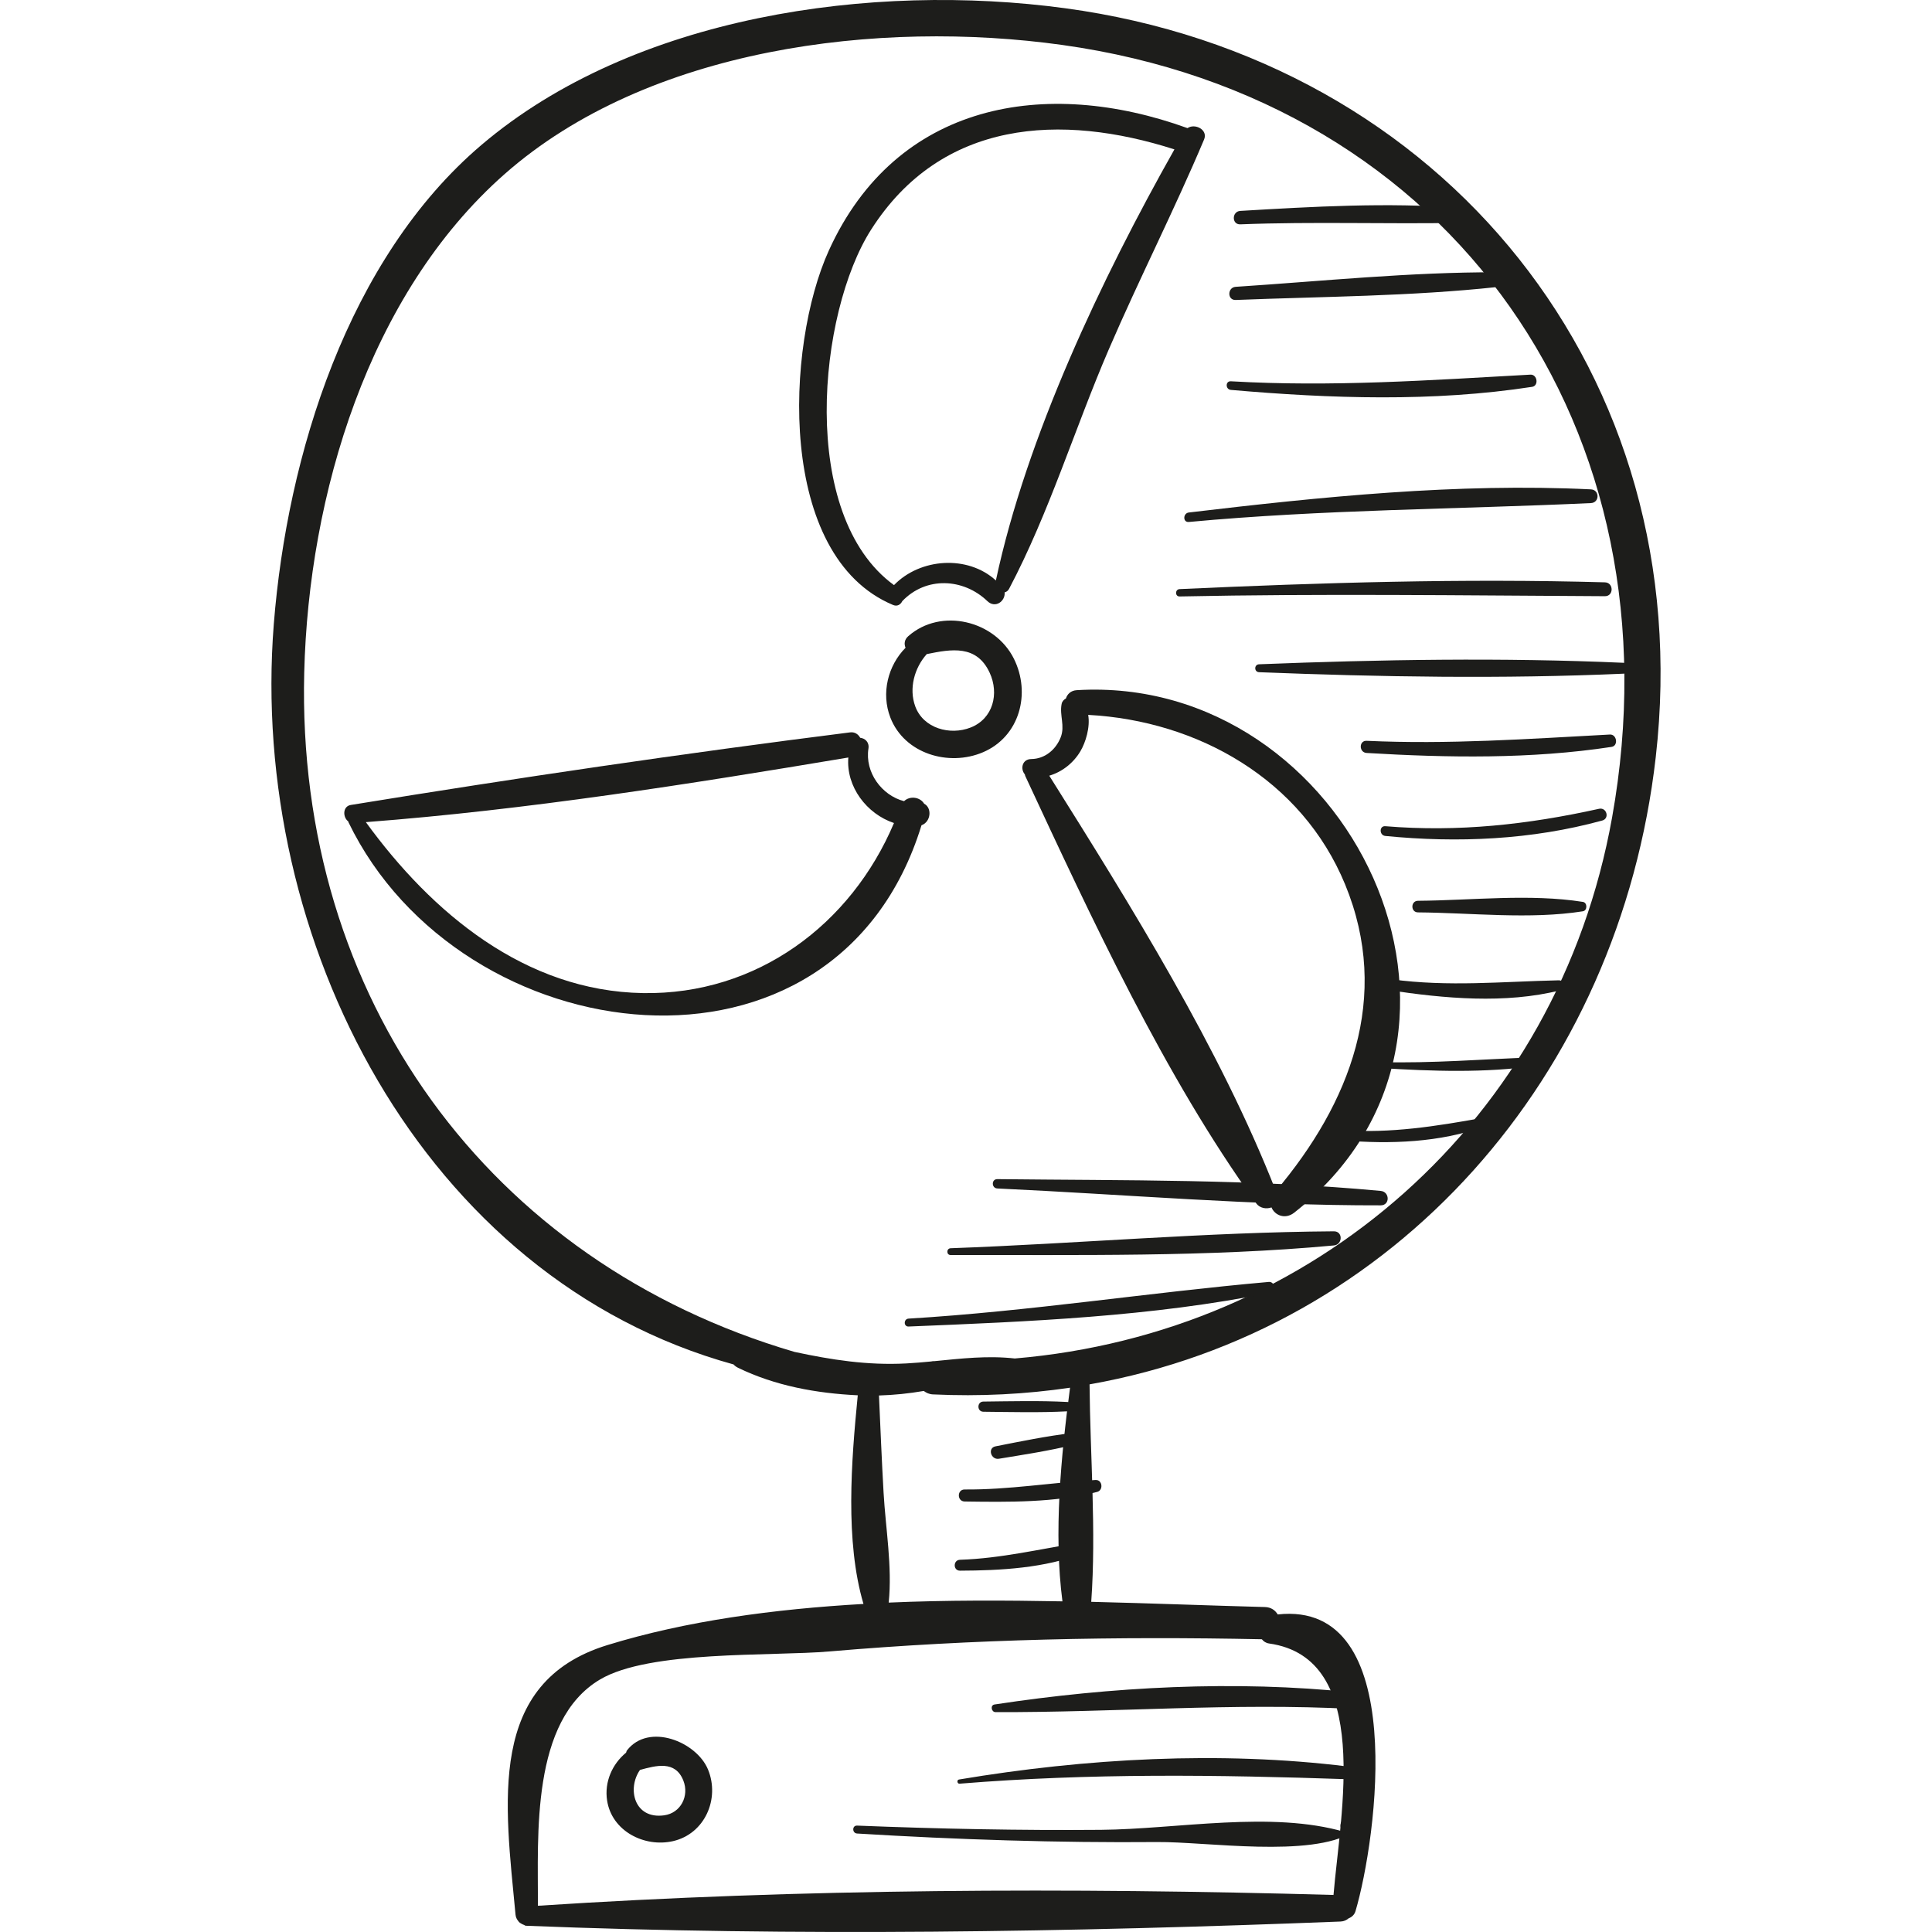 <?xml version="1.0" encoding="iso-8859-1"?>
<!-- Uploaded to: SVG Repo, www.svgrepo.com, Generator: SVG Repo Mixer Tools -->
<!DOCTYPE svg PUBLIC "-//W3C//DTD SVG 1.1//EN" "http://www.w3.org/Graphics/SVG/1.1/DTD/svg11.dtd">
<svg height="800px" width="800px" version="1.1" id="Capa_1" xmlns="http://www.w3.org/2000/svg" xmlns:xlink="http://www.w3.org/1999/xlink" 
	 viewBox="0 0 270.889 270.889" xml:space="preserve">
<g>
	<path style="fill:#1D1D1B;" d="M149.327,1.153c-27.027-3.651-60.461,1.002-81.835,19.18C48.782,36.248,40.261,63.859,38.389,87.509
		c-3.501,44.251,20.847,91.744,64.47,103.804c0.155,0.176,0.353,0.334,0.61,0.459c5.216,2.541,11.015,3.591,16.8,3.865
		c-0.913,9.301-1.793,20.439,0.799,29.255c-12.582,0.721-24.86,2.369-35.91,5.77c-16.975,5.226-14.345,22.174-12.876,37.794
		c0.036,0.378,0.19,0.663,0.387,0.901c0.111,0.189,0.292,0.294,0.503,0.407c0.087,0.044,0.17,0.089,0.263,0.116
		c0.113,0.032,0.166,0.128,0.3,0.133c37.81,1.515,76.422,0.895,114.23-0.592c0.485-0.019,0.846-0.205,1.135-0.452
		c0.431-0.165,0.803-0.484,0.959-1.011c2.976-10.079,7.639-43.646-10.906-41.592c-0.349-0.577-0.928-1.017-1.799-1.04
		c-7.712-0.206-15.935-0.527-24.35-0.731c0.713-9.965-0.152-20.482-0.236-30.49c42.743-7.562,74.277-43.067,79.39-87.969
		C238.246,52.667,202.519,8.338,149.327,1.153z M176.925,229.843c0.243,0.301,0.572,0.531,1.021,0.594
		c14.523,2.049,9.97,23.901,9.028,35.257c-36.916-1.033-74.693-0.897-111.55,1.516c0.024-9.915-0.99-25.952,8.689-31.716
		c6.938-4.132,23.926-3.231,32.232-3.946C136.517,229.812,156.69,229.427,176.925,229.843z M148.967,224.528
		c-8.057-0.15-16.246-0.179-24.362,0.175c0.519-5.035-0.431-10.389-0.718-15.429c-0.258-4.536-0.441-9.073-0.646-13.611
		c2.119-0.062,4.212-0.281,6.281-0.634c0.344,0.257,0.748,0.456,1.281,0.482c6.605,0.31,13.028-0.025,19.229-0.938
		C148.774,204.125,147.714,214.907,148.967,224.528z M226.032,114.63c-7.633,42.588-42.024,72.333-83.749,75.845
		c-3.798-0.427-7.476,0.003-11.269,0.374c-0.071-0.002-0.14,0.005-0.211,0.003c-0.089-0.003-0.15,0.035-0.234,0.04
		c-1.149,0.11-2.307,0.213-3.487,0.276c-5.49,0.292-10.557-0.516-15.69-1.617c-42.871-12.582-69.87-49.663-68.736-95.245
		c0.618-24.862,8.985-53.036,28.072-69.877C90.853,6.674,123.217,2.706,148.96,6.306C203.843,13.978,235.735,60.499,226.032,114.63z
		"/>
	<path style="fill:#1D1D1B;" d="M99.272,248.105c-1.61-3.906-8.325-6.61-11.37-2.67c-0.072,0.093-0.067,0.208-0.119,0.308
		c-1.927,1.58-3.062,4.092-2.661,6.709c0.656,4.281,5.217,6.62,9.252,5.694C98.817,257.127,100.968,252.221,99.272,248.105z
		 M93.127,254.529c-4.196,0.583-5.235-3.728-3.393-6.366c2.244-0.607,4.944-1.376,6.078,1.489
		C96.669,251.815,95.449,254.205,93.127,254.529z"/>
	<path style="fill:#1D1D1B;" d="M142.152,92.344c-2.664-5.326-10.207-7.199-14.804-3.143c-0.555,0.489-0.601,1.099-0.379,1.624
		c-2.462,2.485-3.457,6.358-2.13,9.785c1.967,5.08,8.188,6.915,12.988,4.865C142.985,103.27,144.581,97.198,142.152,92.344z
		 M136.093,102.008c-2.892,1.139-6.636,0.118-7.765-2.971c-0.91-2.491-0.13-5.375,1.615-7.325c3.468-0.711,6.995-1.333,8.82,2.613
		C140.118,97.254,139.251,100.764,136.093,102.008z"/>
	<path style="fill:#1D1D1B;" d="M150.968,96.771c-0.826,0.05-1.327,0.561-1.515,1.165c-0.287,0.158-0.527,0.391-0.602,0.774
		c-0.315,1.6,0.503,3.063-0.13,4.672c-0.683,1.735-2.226,3.026-4.118,3.044c-1.302,0.012-1.564,1.394-0.909,2.148
		c0.024,0.076,0.023,0.15,0.059,0.228c9.252,19.86,19.546,42.162,32.389,59.927c0.496,0.686,1.427,0.828,2.136,0.565
		c0.443,1.099,1.908,1.737,3.179,0.74C213.596,144.821,189.033,94.47,150.968,96.771z M178.892,166.997
		c-7.848-20.016-20.312-39.976-31.773-58.236c1.796-0.531,3.366-1.755,4.355-3.408c0.754-1.261,1.401-3.396,1.104-5.118
		c15.383,0.82,29.954,9.057,36.016,23.756C195.121,139.814,189.272,154.696,178.892,166.997z"/>
	<path style="fill:#1D1D1B;" d="M166.503,17.964c-19.878-7.191-40.835-3.657-50.294,17.168c-6.079,13.384-7.324,42.846,9.004,49.691
		c0.602,0.253,1.067-0.061,1.293-0.53c3.325-3.498,8.574-3.234,11.937-0.007c1.124,1.078,2.541-0.015,2.416-1.231
		c0.244-0.055,0.47-0.201,0.627-0.498c5.625-10.652,9.207-22.496,13.978-33.565c4.266-9.9,9.175-19.507,13.363-29.434
		C169.406,18.186,167.546,17.253,166.503,17.964z M139.635,81.388c-3.953-3.609-10.62-3.139-14.285,0.651
		c-13.454-9.791-10.638-38.187-3.221-49.824c9.882-15.506,26.676-16.351,42.541-11.269C154.44,39.076,143.924,61.271,139.635,81.388
		z"/>
	<path style="fill:#1D1D1B;" d="M129.575,112.692c-0.544-0.925-1.97-1.162-2.816-0.358c-3.127-0.805-5.513-4.04-4.993-7.379
		c0.14-0.901-0.485-1.439-1.155-1.507c-0.276-0.494-0.749-0.845-1.418-0.76c-23.354,2.942-46.777,6.396-70.007,10.178
		c-1.162,0.189-1.142,1.741-0.346,2.314c0.012,0.032-0.008,0.056,0.008,0.089c15.744,32.601,68.394,39.398,80.356,0.445
		C130.559,115.217,130.69,113.252,129.575,112.692z M90.162,139.243c-16.522-0.272-29.601-11.219-38.865-23.97
		c22.601-1.729,45.309-5.32,67.649-9.062c-0.335,4.073,2.564,7.908,6.4,9.187C119.329,129.629,106.13,139.506,90.162,139.243z"/>
	<path style="fill:#1D1D1B;" d="M189.203,255.129c-0.125-0.016-0.251-0.033-0.376-0.049c-1.045-0.136-1.195,1.512-0.242,1.792
		c-10.305-3.023-23.566-0.397-34.214-0.308c-11.402,0.096-22.806-0.138-34.199-0.593c-0.717-0.029-0.709,1.066,0,1.11
		c14.026,0.854,28.042,1.313,42.095,1.194c6.87-0.058,21.518,2.252,27.412-1.39C190.539,256.352,190.086,255.243,189.203,255.129z"
		/>
	<path style="fill:#1D1D1B;" d="M188.969,247.685c-17.861-2.213-36.799-1.148-54.515,1.825c-0.327,0.055-0.255,0.611,0.08,0.584
		c18.334-1.491,36.092-1.253,54.436-0.625C190.146,249.51,190.076,247.822,188.969,247.685z"/>
	<path style="fill:#1D1D1B;" d="M189.644,237.296c-16.445-1.735-33.857-0.794-50.203,1.694c-0.62,0.094-0.454,1.069,0.145,1.071
		c16.786,0.058,33.223-1.331,50.059-0.445C191.157,239.696,191.099,237.45,189.644,237.296z"/>
	<path style="fill:#1D1D1B;" d="M151.476,216.297c-5.673,0.884-11.093,2.213-16.876,2.402c-0.979,0.032-0.986,1.53,0,1.528
		c5.675-0.018,11.949-0.358,17.281-2.457C152.802,217.408,152.451,216.146,151.476,216.297z"/>
	<path style="fill:#1D1D1B;" d="M153.603,207.51c-6.158,0.357-12.145,1.385-18.348,1.332c-1.086-0.009-1.086,1.67,0,1.685
		c6.068,0.083,12.662,0.18,18.574-1.342C154.743,208.95,154.579,207.454,153.603,207.51z"/>
	<path style="fill:#1D1D1B;" d="M150.319,200.926c-3.619,0.434-7.162,1.165-10.737,1.868c-1.149,0.226-0.649,1.926,0.479,1.74
		c3.516-0.579,7.018-1.111,10.482-1.954C151.442,202.363,151.278,200.81,150.319,200.926z"/>
	<path style="fill:#1D1D1B;" d="M149.673,196.575c-3.93-0.206-7.861-0.098-11.795-0.059c-0.919,0.009-0.92,1.418,0,1.427
		c3.935,0.039,7.865,0.147,11.795-0.059C150.514,197.84,150.515,196.619,149.673,196.575z"/>
	<path style="fill:#1D1D1B;" d="M177.897,179.741c-16.877,1.49-33.561,4.124-50.505,5.144c-0.707,0.042-0.717,1.14,0,1.11
		c16.818-0.687,34.181-1.385,50.711-4.735C178.947,181.089,178.771,179.664,177.897,179.741z"/>
	<path style="fill:#1D1D1B;" d="M187.023,172.644c-17.89,0.122-35.846,1.72-53.734,2.375c-0.61,0.022-0.616,0.953,0,0.952
		c17.833-0.04,35.966,0.304,53.734-1.344C188.271,174.511,188.322,172.635,187.023,172.644z"/>
	<path style="fill:#1D1D1B;" d="M193.595,166.981c-17.768-1.669-35.919-1.449-53.758-1.653c-0.846-0.01-0.839,1.27,0,1.309
		c17.861,0.828,35.882,2.406,53.758,2.366C194.918,169.001,194.87,167.101,193.595,166.981z"/>
	<path style="fill:#1D1D1B;" d="M207.852,156.745c-6.558,1.178-12.826,2.179-19.515,1.724c-0.92-0.063-0.908,1.353,0,1.428
		c6.584,0.547,13.57,0.303,19.841-1.966C208.926,157.66,208.632,156.606,207.852,156.745z"/>
	<path style="fill:#1D1D1B;" d="M215.211,148.249c-7.234,0.25-14.383,0.86-21.633,0.673c-0.539-0.014-0.531,0.8,0,0.833
		c7.216,0.446,14.616,0.709,21.794-0.318C216.05,149.339,215.884,148.225,215.211,148.249z"/>
	<path style="fill:#1D1D1B;" d="M218.56,137.45c-7.958,0.176-15.461,0.942-23.436-0.138c-0.979-0.133-1.418,1.358-0.416,1.51
		c7.742,1.178,16.364,1.967,24.042,0.031C219.526,138.656,219.369,137.432,218.56,137.45z"/>
	<path style="fill:#1D1D1B;" d="M221.935,126.455c-7.416-1.17-15.614-0.209-23.116-0.154c-1.047,0.008-1.048,1.618,0,1.626
		c7.505,0.056,15.701,1.017,23.116-0.153C222.589,127.671,222.589,126.558,221.935,126.455z"/>
	<path style="fill:#1D1D1B;" d="M224.204,113.402c-9.996,2.211-19.735,3.288-29.962,2.442c-0.881-0.073-0.865,1.283,0,1.368
		c10.161,1.002,20.534,0.547,30.415-2.165C225.72,114.754,225.273,113.165,224.204,113.402z"/>
	<path style="fill:#1D1D1B;" d="M225.723,102.99c-11.426,0.612-22.647,1.407-34.106,0.88c-1.099-0.051-1.09,1.64,0,1.705
		c11.367,0.678,23.054,0.87,34.342-0.851C226.94,104.574,226.711,102.938,225.723,102.99z"/>
	<path style="fill:#1D1D1B;" d="M227.651,92.932c-16.917-0.75-34.192-0.461-51.112,0.208c-0.715,0.029-0.716,1.082,0,1.111
		c16.919,0.67,34.194,0.958,51.112,0.208C228.634,94.415,228.634,92.975,227.651,92.932z"/>
	<path style="fill:#1D1D1B;" d="M225.029,81.65c-19.864-0.561-39.789,0.041-59.633,0.949c-0.659,0.03-0.666,1.045,0,1.031
		c19.888-0.412,39.746-0.14,59.633-0.036C226.282,83.6,226.278,81.685,225.029,81.65z"/>
	<path style="fill:#1D1D1B;" d="M223.064,68.615c-18.72-0.912-37.801,1.039-56.376,3.243c-0.833,0.099-0.86,1.409,0,1.329
		c18.805-1.755,37.545-1.775,56.376-2.648C224.301,70.481,224.302,68.676,223.064,68.615z"/>
	<path style="fill:#1D1D1B;" d="M214.582,52.529c-14.084,0.781-27.879,1.75-42.002,0.931c-0.784-0.045-0.767,1.142,0,1.209
		c13.95,1.218,28.347,1.708,42.234-0.428C215.785,54.093,215.558,52.474,214.582,52.529z"/>
	<path style="fill:#1D1D1B;" d="M209.954,38.177c-12.198-0.037-24.527,1.242-36.698,2.039c-1.174,0.077-1.195,1.891,0,1.844
		c12.184-0.483,24.574-0.508,36.698-1.821C211.241,40.1,211.312,38.181,209.954,38.177z"/>
	<path style="fill:#1D1D1B;" d="M204.714,29.141c-10.207-0.775-20.607-0.174-30.811,0.431c-1.201,0.071-1.219,1.932,0,1.884
		c10.28-0.404,20.537-0.017,30.811-0.213C206.081,31.217,206.051,29.243,204.714,29.141z"/>
</g>
</svg>